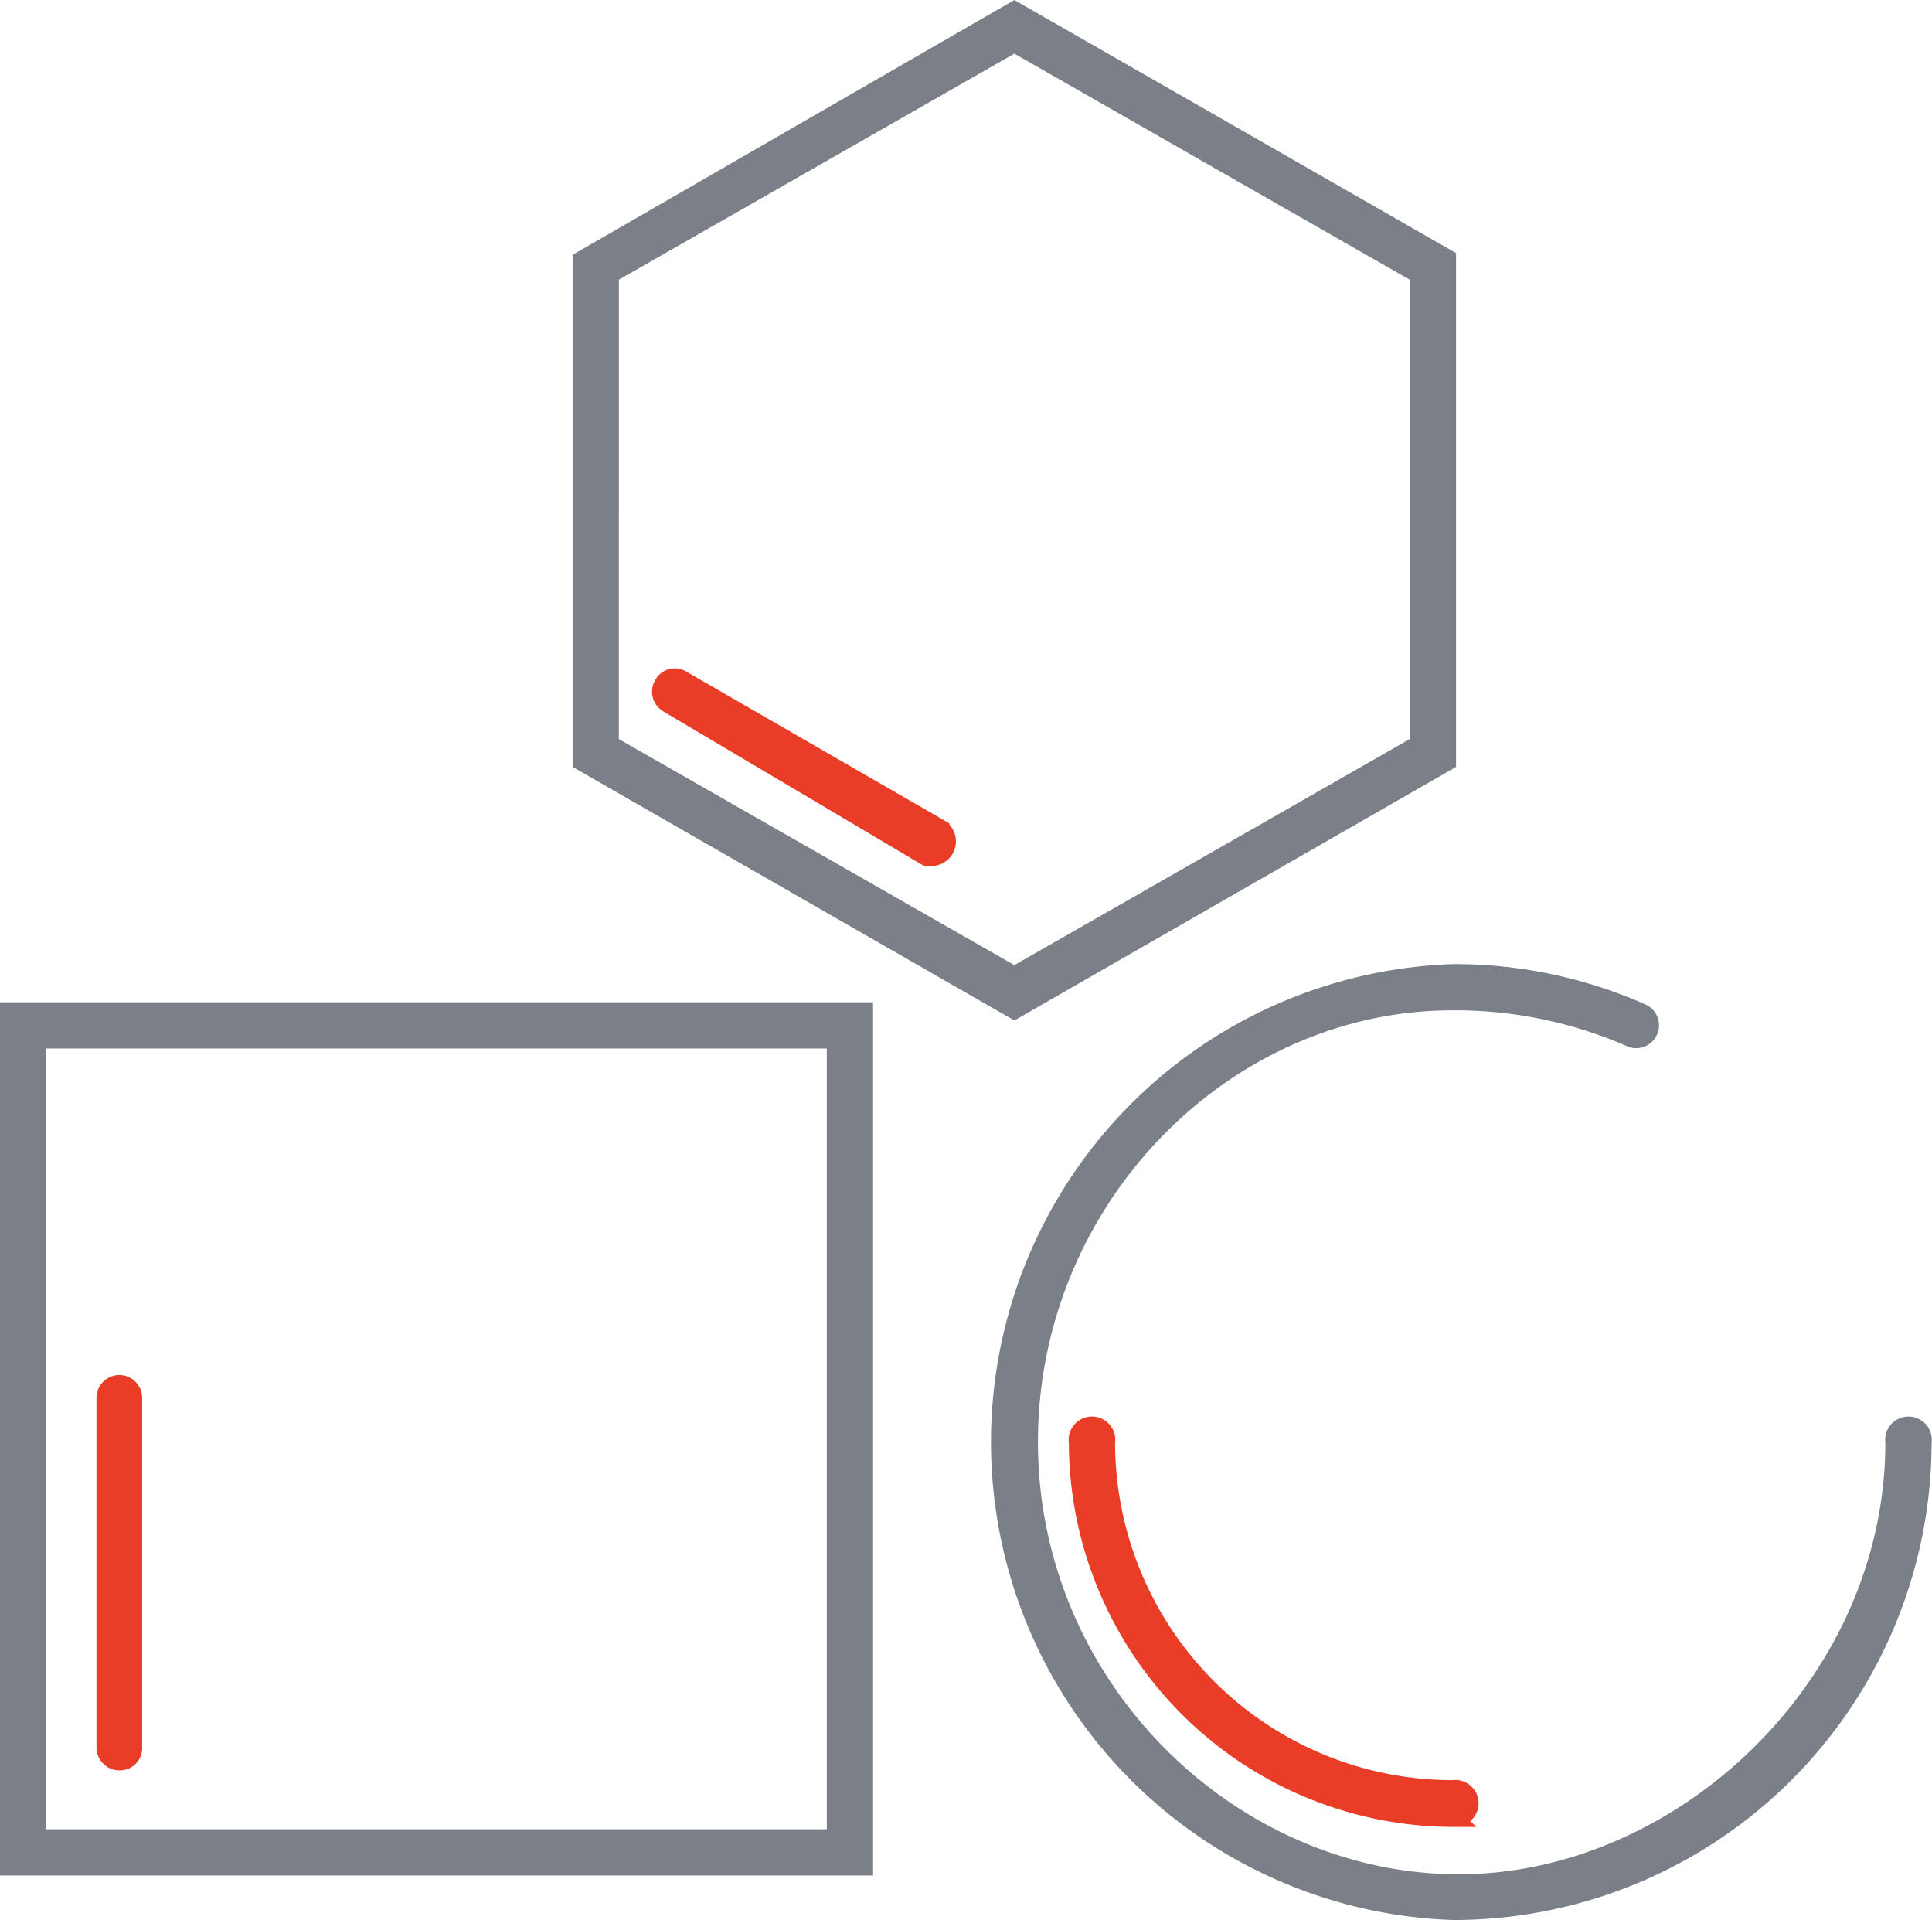<svg xmlns="http://www.w3.org/2000/svg" width="80.756" height="80.24" viewBox="0 0 80.756 80.24"><defs><style>.a{fill:#7b7f87;stroke:#7b7f87;}.a,.b{stroke-width:0.75px;}.b{fill:#ea3d27;stroke:#ea3d27;}</style></defs><g transform="translate(0.375 0.433)"><path class="a" d="M36.087,55.857a19.611,19.611,0,0,1,0-39.2,19.321,19.321,0,0,1,7.9,1.666.58.58,0,0,1-.459,1.063,18.258,18.258,0,0,0-7.438-1.546c-9.546-.026-17.745,8.238-17.745,18.415s8.3,18.305,17.745,18.439,18.427-8.25,18.427-18.427a.6.6,0,1,1,1.183,0A19.611,19.611,0,0,1,36.087,55.857Z" transform="translate(24.29 23.575)"/><path class="a" d="M28,41.781,9.91,31.4V10.433L28,0,46.088,10.361V31.4ZM11.093,30.672,28,40.332,44.9,30.672V11.037L28,1.377l-16.906,9.66Z" transform="translate(14.024)"/><path class="b" d="M22.669,19.046a.58.58,0,0,1-.29,0l-10.8-6.4a.58.58,0,0,1-.217-.8.555.555,0,0,1,.8-.217l10.8,6.231a.657.657,0,0,1-.29,1.183Z" transform="translate(15.973 16.335)"/><path class="a" d="M35.743,53.063H0V17.32H35.743ZM1.159,51.88h33.4V18.5H1.159Z" transform="translate(0 24.509)"/><path class="b" d="M34.205,40.9a15.722,15.722,0,0,1-15.7-15.7.6.6,0,1,1,1.183,0A14.491,14.491,0,0,0,34.181,39.695a.6.6,0,1,1,0,1.183Z" transform="translate(26.172 34.642)"/><path class="b" d="M2.25,39.555a.58.58,0,0,1-.58-.58V24.34a.58.58,0,0,1,1.159,0V38.975a.555.555,0,0,1-.58.58Z" transform="translate(2.363 33.623)"/></g></svg>